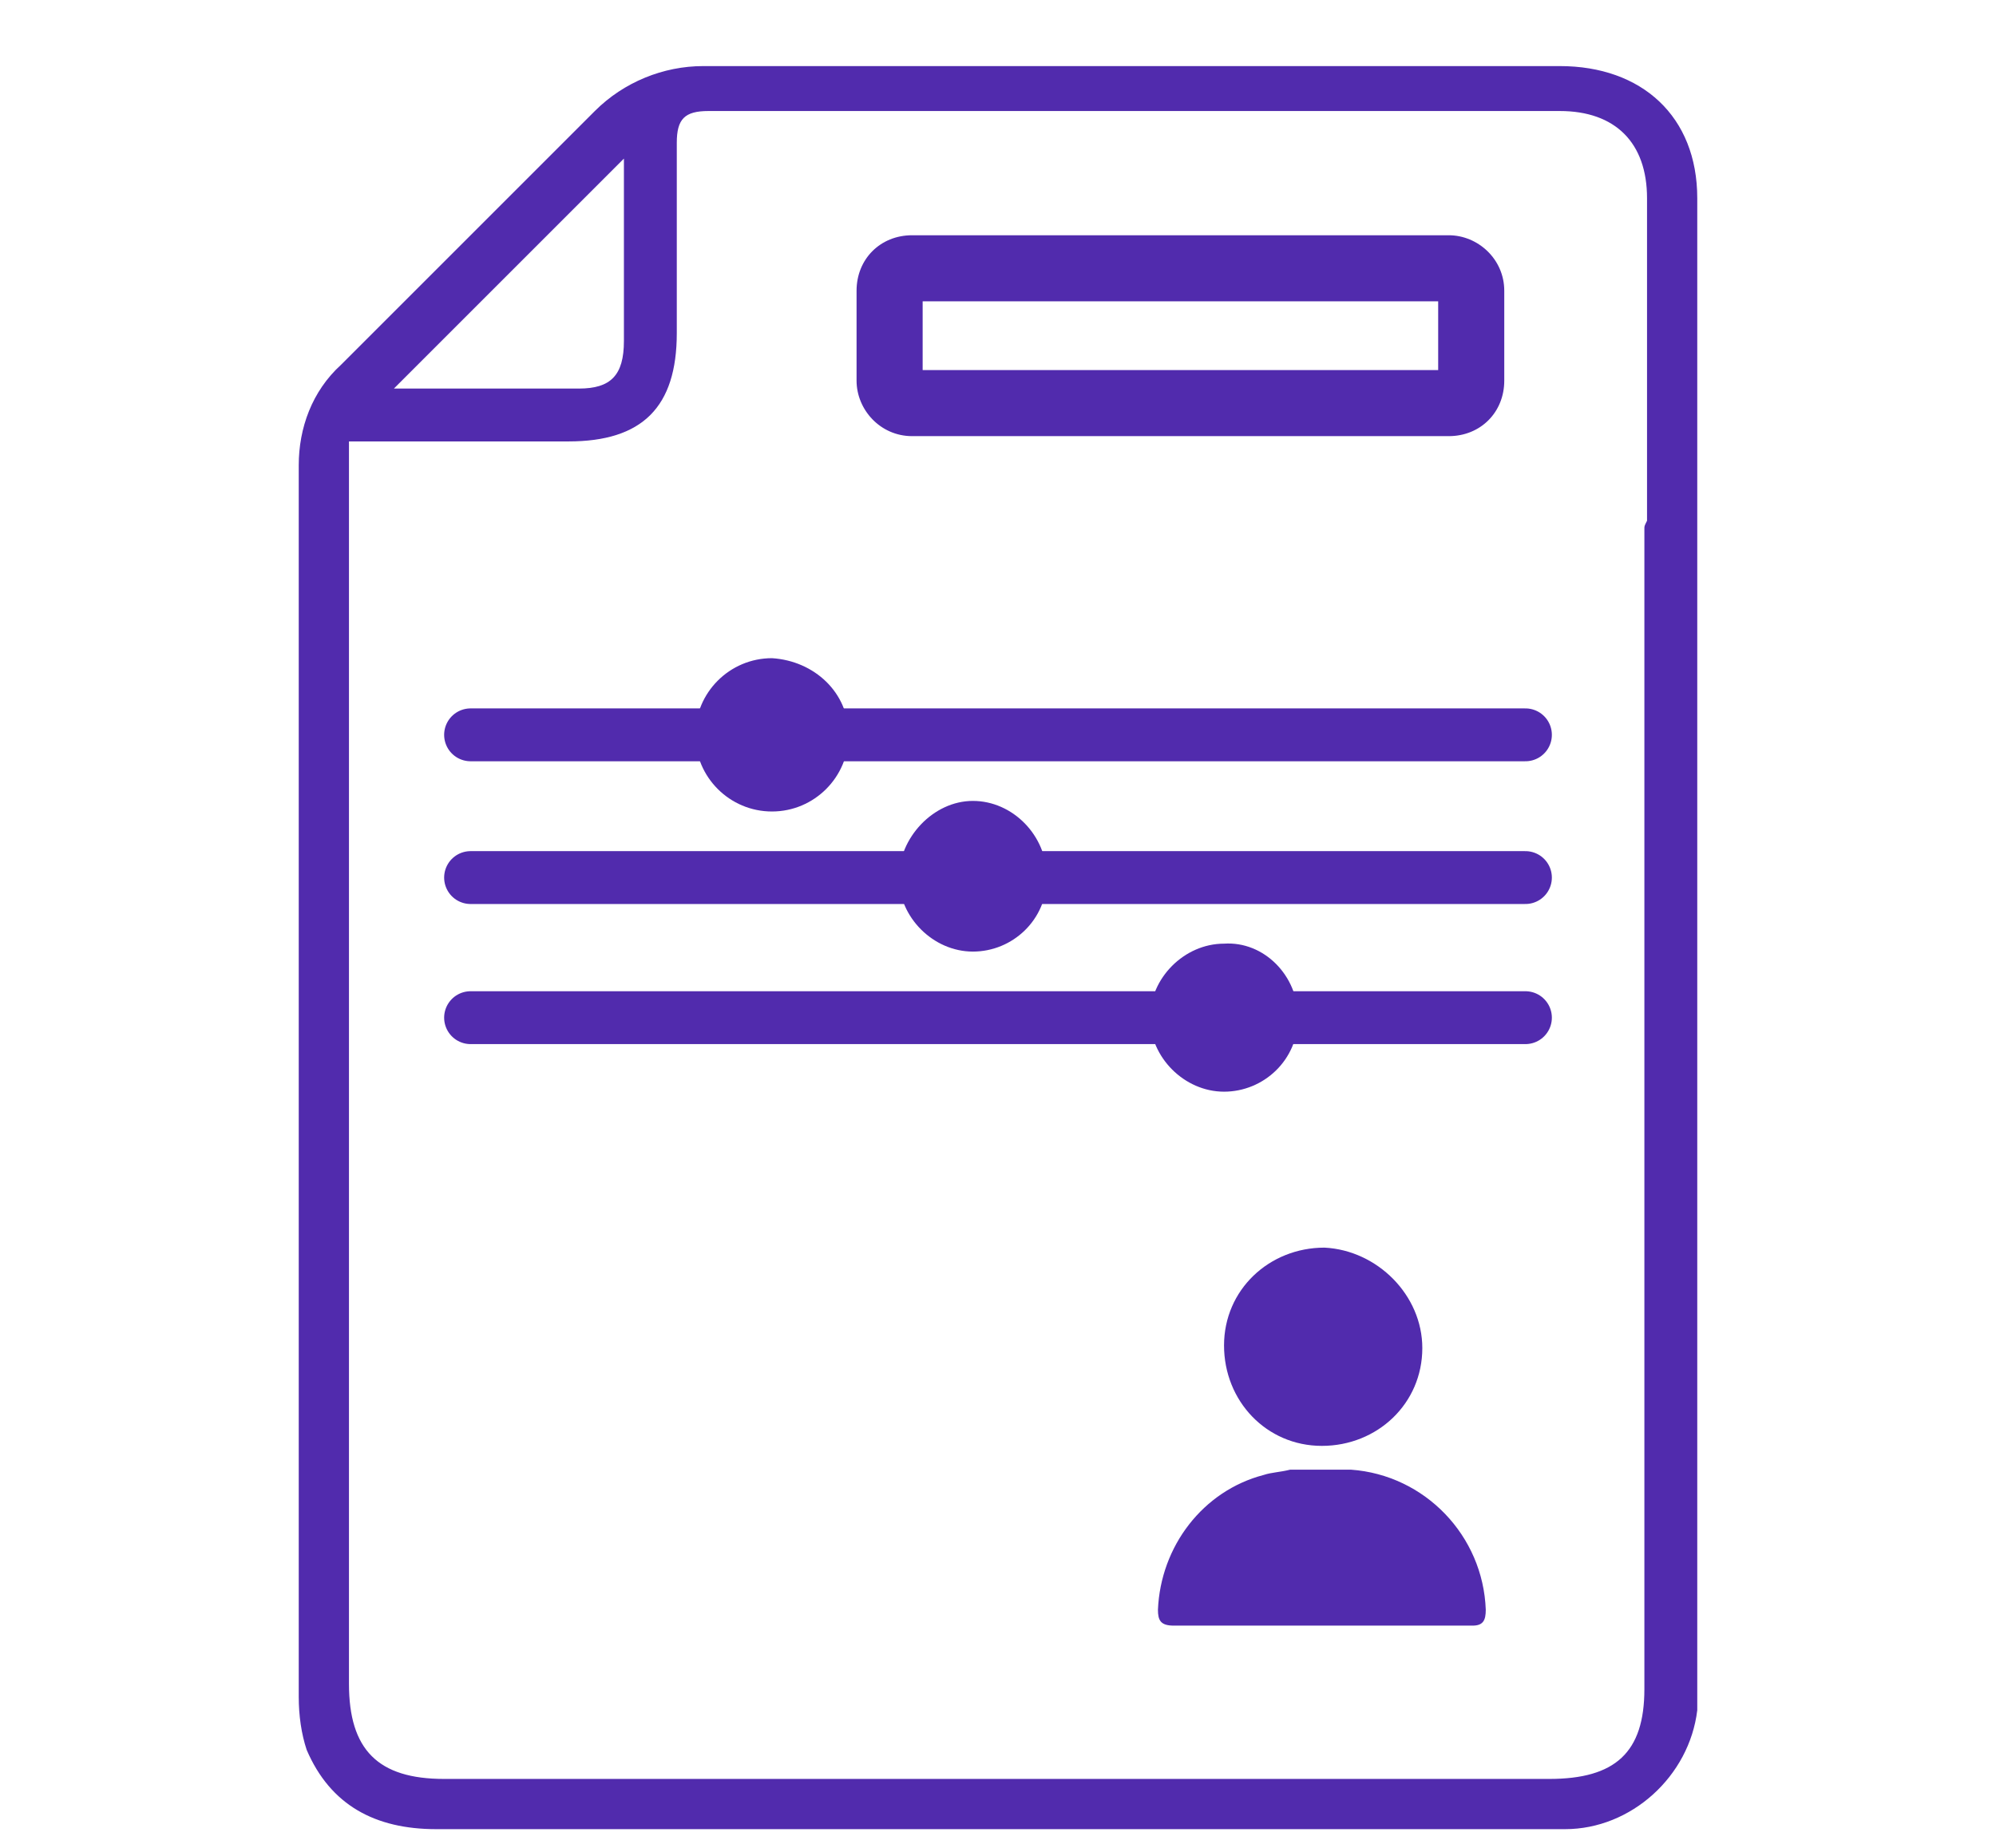 <?xml version="1.0" encoding="utf-8"?>
<!-- Generator: Adobe Illustrator 26.3.1, SVG Export Plug-In . SVG Version: 6.00 Build 0)  -->
<svg version="1.1" id="Layer_1" xmlns="http://www.w3.org/2000/svg" xmlns:xlink="http://www.w3.org/1999/xlink" x="0px" y="0px"
	 viewBox="0 0 75.5 69.9" style="enable-background:new 0 0 75.5 69.9;" xml:space="preserve">
<style type="text/css">
	.st0{fill:#512BAD;}
	.st1{fill:none;stroke:#512BAD;stroke-width:2;stroke-linecap:round;stroke-linejoin:round;stroke-miterlimit:10;}
</style>
<path class="st0" d="M62.2,20v43.7c0,0,0,0,0,0.1c0,0,0,0.1,0,0.1c0,2.4-1.1,3.4-3.6,3.4c-13.9,0-27.9,0-41.8,0
	c-2.5,0-3.6-1.1-3.6-3.6V16.7h1.3c2.3,0,4.7,0,7,0c2.8,0,4.1-1.3,4.1-4.1c0-2.4,0-4.8,0-7.2c0-0.9,0.3-1.2,1.2-1.2
	c10.7,0,21.5,0,32.2,0c2.1,0,3.3,1.2,3.3,3.3c0,4.1,0,8.1,0,12.2C62.2,19.9,62.2,19.9,62.2,20 M23.6,6v1.3c0,1.9,0,3.8,0,5.6
	c0,1.3-0.5,1.8-1.7,1.8c-2.3,0-4.6,0-7,0L23.6,6 M64.2,19c0-3.8,0-7.7,0-11.5c0-3.1-2.1-5-5.2-5c-10.8,0-21.6,0-32.4,0
	c-1.5,0-3,0.6-4.1,1.7c-3.2,3.2-6.4,6.4-9.6,9.6c-1.1,1-1.6,2.4-1.6,3.8c0,15.5,0,31.1,0,46.6c0,0.7,0.1,1.4,0.3,2
	c0.9,2.1,2.6,3,4.9,3c14.1,0,28.2,0,42.3,0c0.1,0,0.3,0,0.4,0c2.5,0,4.7-2,5-4.5c0-0.2,0-0.3,0-0.5V24.6L64.2,19z"/>
<path class="st0" d="M50.1,61.5h-5.7c-0.5,0-0.6-0.2-0.6-0.6c0.1-2.4,1.7-4.5,4-5.1c0.3-0.1,0.6-0.1,1-0.2c0.8,0,1.5,0,2.3,0
	c2.8,0.2,5,2.5,5.1,5.3c0,0.4-0.1,0.6-0.5,0.6L50.1,61.5"/>
<path class="st0" d="M53.8,51c0,2.1-1.7,3.7-3.8,3.7c-2.1,0-3.7-1.7-3.7-3.8s1.7-3.7,3.8-3.7C52.1,47.3,53.8,49,53.8,51"/>
<line class="st1" x1="17.8" y1="27.8" x2="26.8" y2="27.8"/>
<line class="st1" x1="30.9" y1="27.8" x2="57.7" y2="27.8"/>
<line class="st1" x1="17.8" y1="33.2" x2="34.7" y2="33.2"/>
<line class="st1" x1="39" y1="33.2" x2="57.7" y2="33.2"/>
<line class="st1" x1="17.8" y1="38.5" x2="44.5" y2="38.5"/>
<line class="st1" x1="48.2" y1="38.5" x2="57.7" y2="38.5"/>
<line class="st0" x1="17.8" y1="51.8" x2="32.4" y2="51.8"/>
<path class="st0" d="M54.8,8.9H34.5c-1.2,0-2.1,0.9-2.1,2.1v3.4c0,1.1,0.9,2.1,2.1,2.1h20.3c1.2,0,2.1-0.9,2.1-2.1v-3.4
	C56.9,9.8,55.9,8.9,54.8,8.9 M54.4,14H34.9v-2.6h19.5V14z"/>
<path class="st0" d="M49.1,38.5c0,1.6-1.3,2.8-2.8,2.8s-2.8-1.3-2.8-2.8s1.3-2.8,2.8-2.8C47.8,35.6,49.1,36.9,49.1,38.5"/>
<path class="st0" d="M39.6,33.2c0,1.6-1.3,2.8-2.8,2.8s-2.8-1.3-2.8-2.8s1.3-2.9,2.8-2.9C38.3,30.3,39.6,31.6,39.6,33.2"/>
<path class="st0" d="M32.1,27.8c0,1.6-1.3,2.9-2.9,2.9s-2.9-1.3-2.9-2.9s1.3-2.9,2.9-2.9C30.8,25,32.1,26.2,32.1,27.8"/>
</svg>
